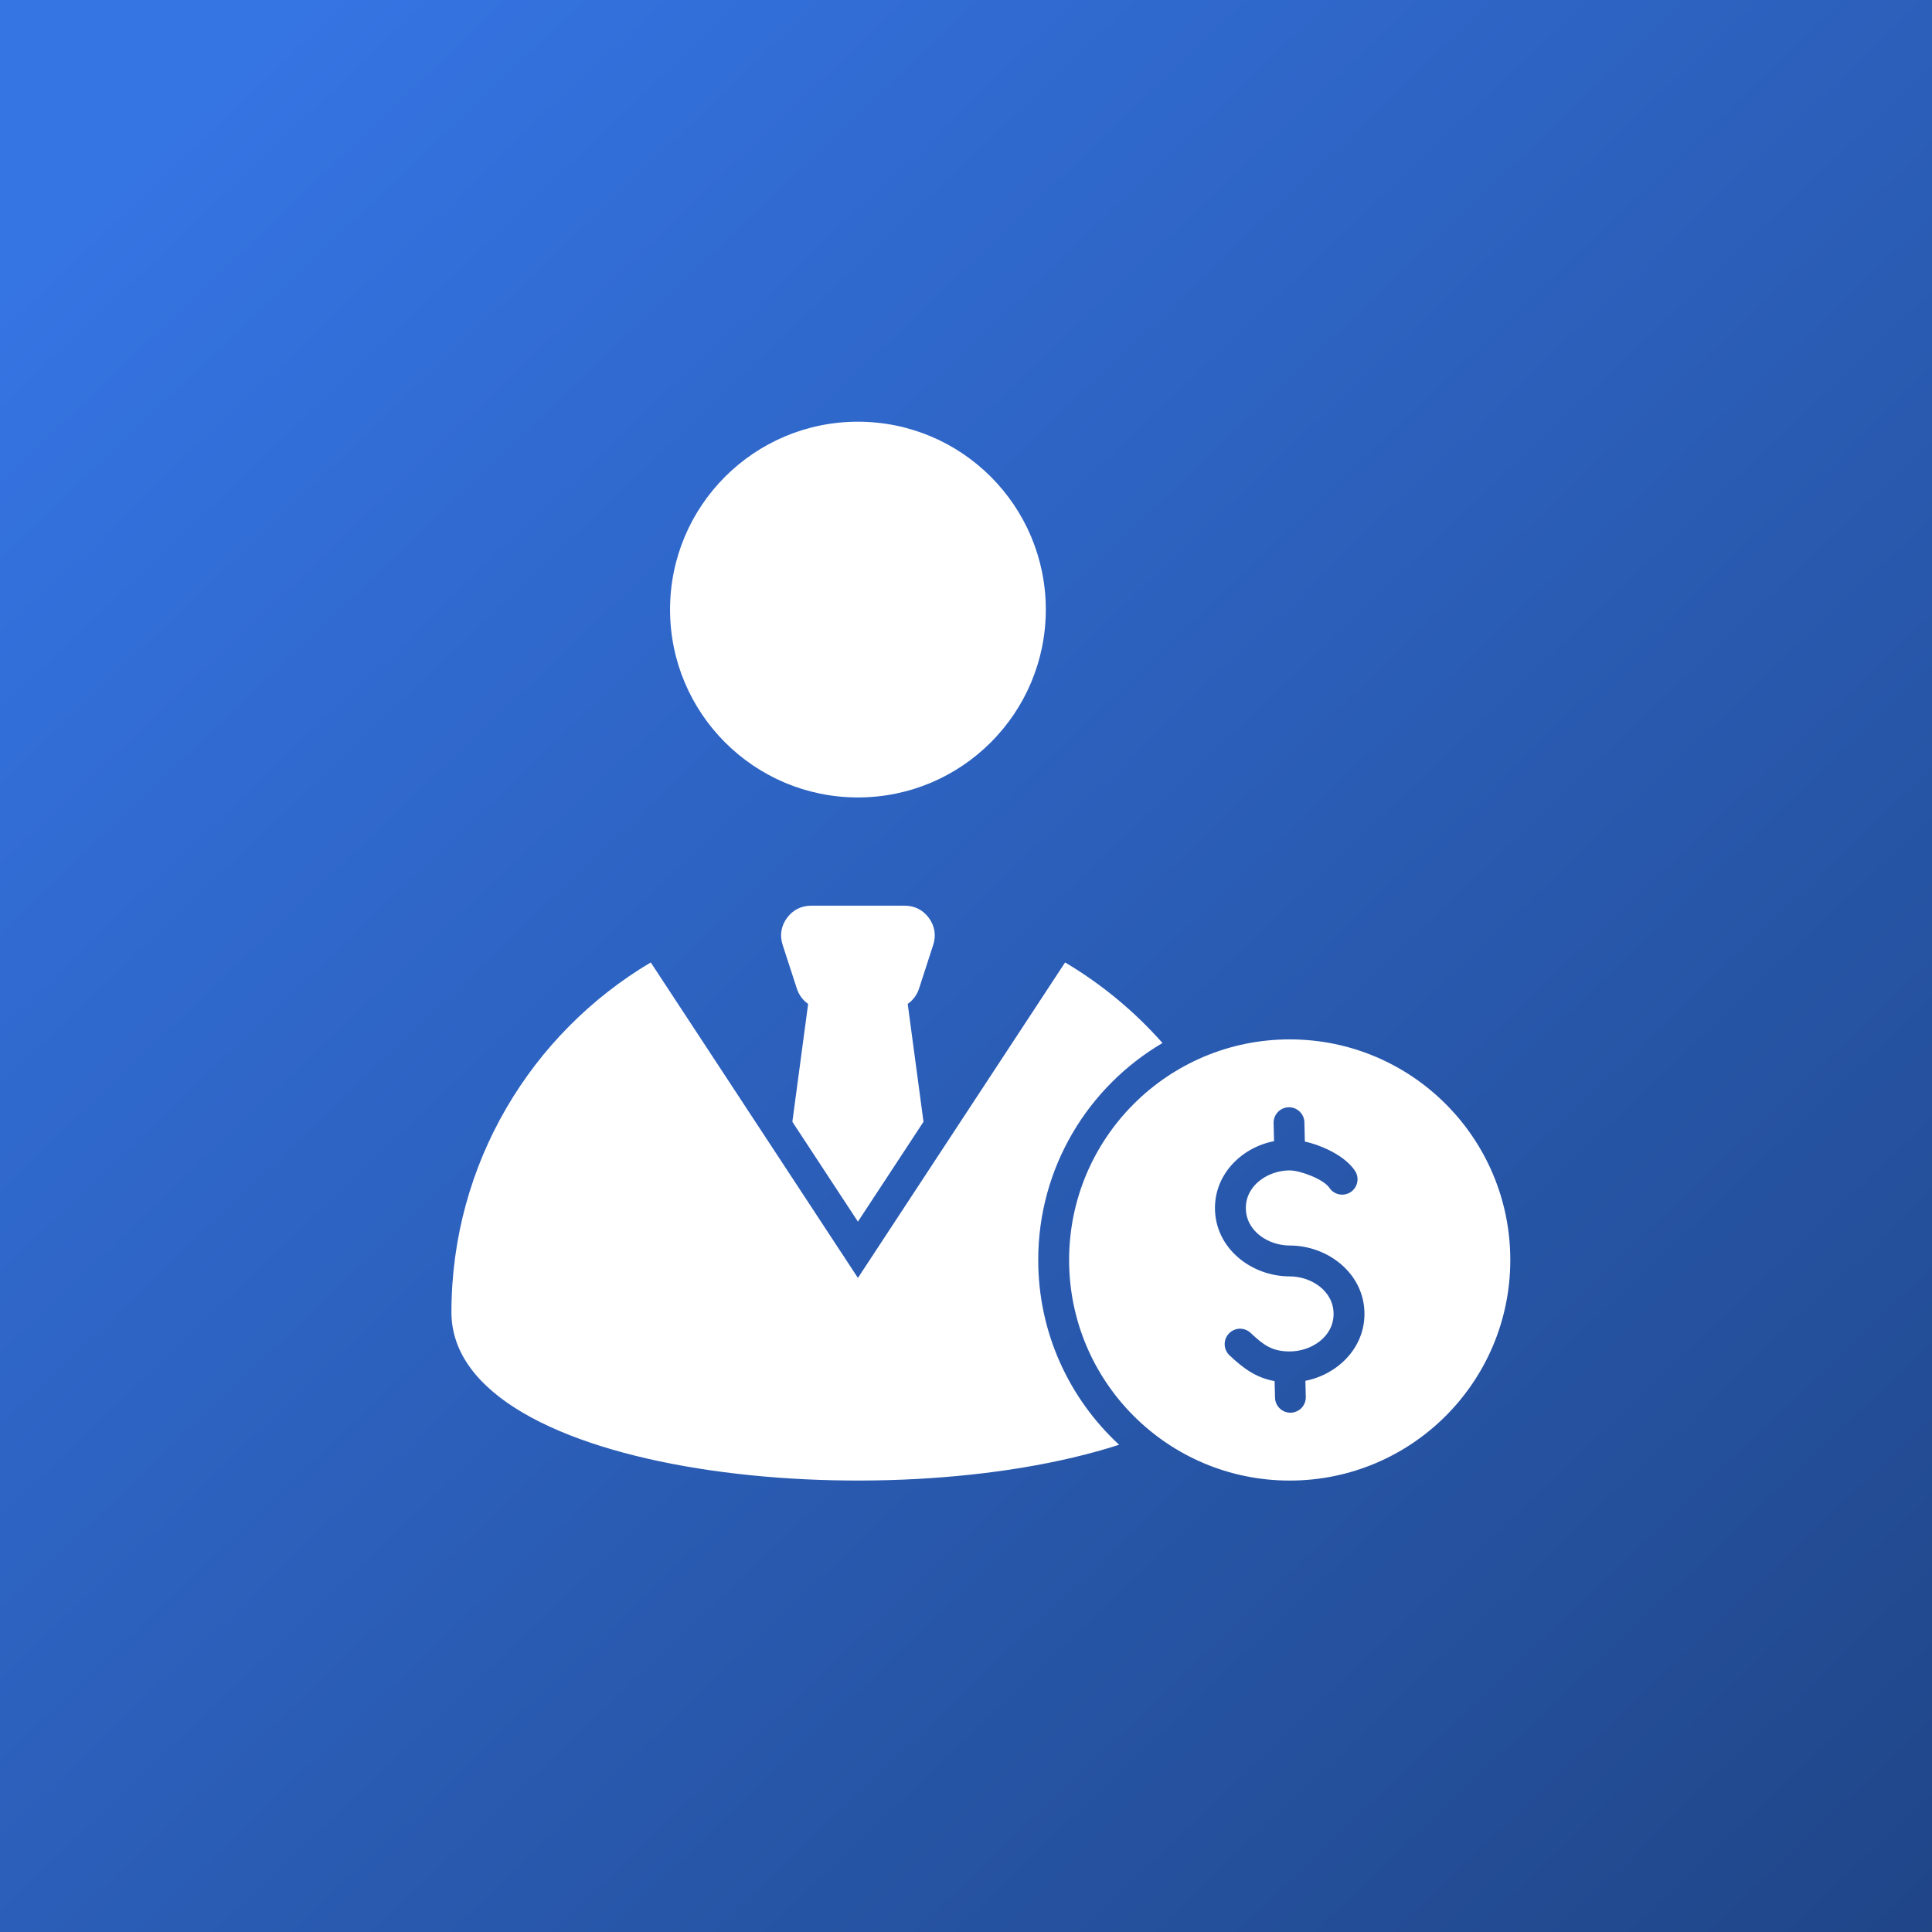 <svg width="65" height="65" viewBox="0 0 65 65" fill="none" xmlns="http://www.w3.org/2000/svg">
<rect x="0" y="0" width="65" height="65" fill="#333333" stroke="none"/>
<rect width="65" height="65" fill="url(#paint0_linear_47_308)"/>
<path fill-rule="evenodd" clip-rule="evenodd" d="M22.543 20.508C22.543 23.999 25.373 26.829 28.864 26.829C32.355 26.829 35.185 23.999 35.185 20.508C35.185 17.017 32.355 14.188 28.864 14.188C25.373 14.188 22.543 17.017 22.543 20.508ZM43.391 34.969C47.49 34.969 50.812 38.292 50.812 42.391C50.812 46.49 47.49 49.812 43.391 49.812C39.292 49.812 35.969 46.49 35.969 42.391C35.969 38.292 39.292 34.969 43.391 34.969ZM41.366 45.599C41.822 46.029 42.254 46.354 42.883 46.465L42.897 47.032C42.902 47.168 42.961 47.296 43.06 47.389C43.159 47.482 43.291 47.532 43.426 47.529C43.562 47.525 43.691 47.469 43.786 47.372C43.88 47.274 43.933 47.144 43.932 47.008L43.919 46.456C45.005 46.242 45.906 45.353 45.906 44.205C45.906 42.853 44.683 41.904 43.391 41.904C42.671 41.904 41.915 41.419 41.915 40.642C41.915 39.866 42.672 39.377 43.391 39.377C43.737 39.377 44.533 39.67 44.729 39.967C44.805 40.079 44.922 40.157 45.056 40.183C45.188 40.209 45.327 40.182 45.44 40.108C45.553 40.033 45.633 39.917 45.661 39.785C45.69 39.652 45.666 39.514 45.593 39.399C45.258 38.889 44.488 38.538 43.9 38.406L43.885 37.749C43.879 37.614 43.82 37.486 43.721 37.393C43.622 37.3 43.491 37.25 43.355 37.253C43.219 37.256 43.09 37.312 42.996 37.41C42.901 37.507 42.849 37.638 42.849 37.774L42.864 38.393C41.776 38.605 40.876 39.493 40.876 40.642C40.876 41.993 42.098 42.943 43.391 42.943C44.11 42.943 44.867 43.428 44.867 44.205C44.867 44.983 44.11 45.468 43.391 45.468C42.788 45.468 42.498 45.242 42.076 44.844C42.027 44.797 41.968 44.761 41.905 44.737C41.841 44.713 41.773 44.701 41.705 44.703C41.637 44.705 41.57 44.721 41.508 44.749C41.446 44.777 41.39 44.817 41.344 44.866C41.297 44.916 41.261 44.974 41.236 45.038C41.212 45.101 41.201 45.169 41.203 45.237C41.205 45.305 41.221 45.372 41.249 45.434C41.276 45.496 41.316 45.552 41.366 45.599ZM37.652 48.607C35.978 47.061 34.93 44.848 34.93 42.391C34.93 39.28 36.609 36.561 39.111 35.091C38.166 34.023 37.061 33.108 35.834 32.38L28.864 42.994L21.894 32.38C17.879 34.763 15.188 39.141 15.188 44.148C15.188 49.666 29.785 51.151 37.652 48.607ZM31.397 31.79L30.921 33.257C30.85 33.476 30.714 33.654 30.539 33.776L31.07 37.741L28.864 41.101L26.658 37.741L27.189 33.776C27.014 33.654 26.878 33.475 26.808 33.257L26.331 31.79C26.228 31.473 26.278 31.156 26.474 30.887C26.669 30.617 26.956 30.471 27.289 30.471H30.439C30.772 30.471 31.058 30.617 31.254 30.887C31.45 31.156 31.5 31.474 31.397 31.79Z" fill="white"/>
<defs>
<linearGradient id="paint0_linear_47_308" x1="4.062" y1="-5.17583e-07" x2="72.719" y2="71.906" gradientUnits="userSpaceOnUse">
<stop offset="0.044" stop-color="#3574E3"/>
<stop offset="1" stop-color="#1D407D"/>
</linearGradient>
</defs>
</svg>
